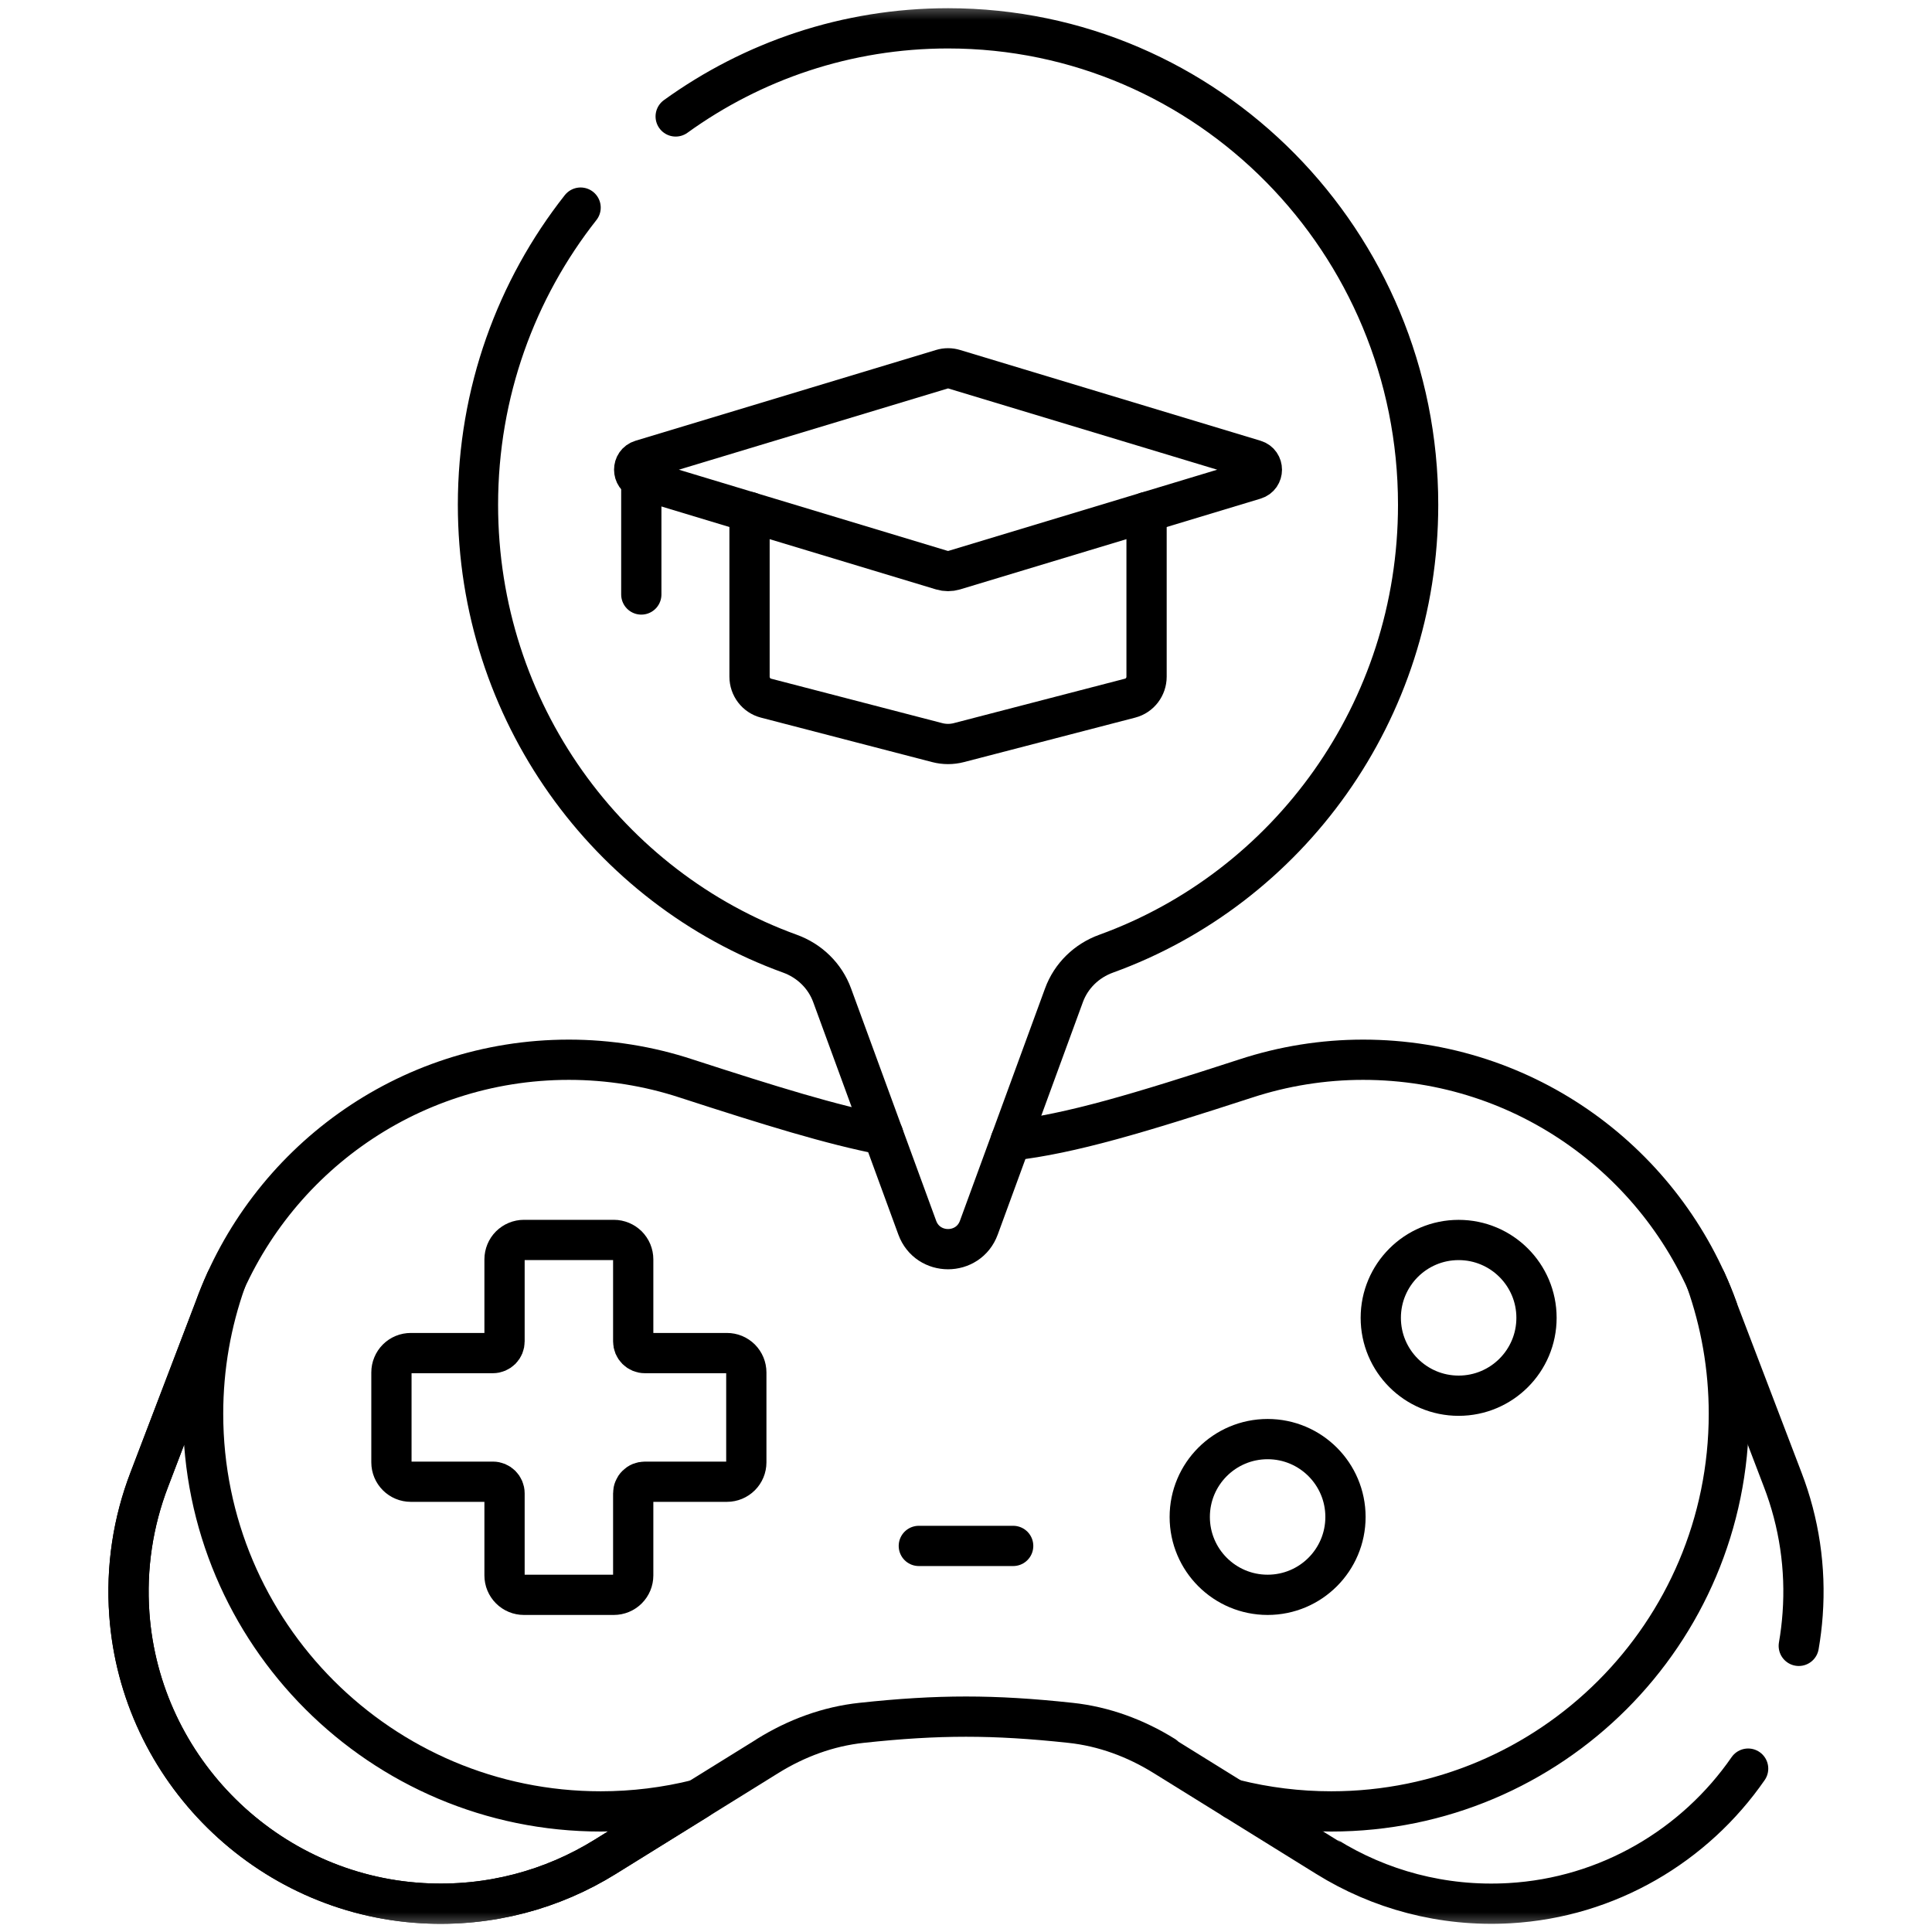 <svg width="48" height="48" viewBox="0 0 48 48" fill="none" xmlns="http://www.w3.org/2000/svg">
<g clip-path="url(#clip0_870_2179)">
<g clip-path="url(#clip1_870_2179)">
<mask id="mask0_870_2179" style="mask-type:luminance" maskUnits="userSpaceOnUse" x="0" y="0" width="48" height="48">
<path d="M47.5 47.5V0.5H0.5V47.5H47.5Z" fill="white" stroke="white"/>
</mask>
<g mask="url(#mask0_870_2179)">
<path d="M18.061 33.617H16.02C15.943 33.617 15.87 33.586 15.816 33.532C15.762 33.478 15.732 33.405 15.732 33.328V31.287C15.732 31.224 15.719 31.162 15.695 31.103C15.671 31.045 15.635 30.992 15.591 30.947C15.546 30.903 15.493 30.867 15.435 30.843C15.376 30.819 15.314 30.806 15.251 30.806H13.016C12.953 30.806 12.89 30.819 12.832 30.843C12.774 30.867 12.721 30.903 12.676 30.947C12.631 30.992 12.596 31.045 12.572 31.103C12.548 31.162 12.535 31.224 12.535 31.287V33.328C12.535 33.405 12.505 33.478 12.451 33.532C12.396 33.586 12.323 33.617 12.247 33.617H10.206C10.143 33.617 10.08 33.629 10.022 33.653C9.963 33.677 9.91 33.713 9.866 33.757C9.821 33.802 9.786 33.855 9.762 33.913C9.737 33.972 9.725 34.034 9.725 34.097V36.332C9.725 36.46 9.776 36.582 9.866 36.672C9.956 36.762 10.078 36.813 10.206 36.813H12.247C12.406 36.813 12.535 36.942 12.535 37.101V39.142C12.535 39.27 12.586 39.392 12.676 39.482C12.766 39.572 12.888 39.623 13.016 39.623H15.251C15.378 39.623 15.501 39.572 15.591 39.482C15.681 39.392 15.732 39.27 15.732 39.142V37.101C15.732 37.063 15.739 37.026 15.754 36.991C15.768 36.956 15.789 36.924 15.816 36.898C15.843 36.871 15.875 36.849 15.909 36.835C15.944 36.821 15.982 36.813 16.02 36.813H18.061C18.188 36.813 18.311 36.762 18.401 36.672C18.491 36.582 18.542 36.46 18.542 36.332V34.097C18.542 34.034 18.529 33.972 18.505 33.913C18.481 33.855 18.445 33.802 18.401 33.757C18.356 33.713 18.303 33.677 18.245 33.653C18.187 33.629 18.124 33.617 18.061 33.617Z" stroke="black" stroke-miterlimit="10" stroke-linecap="round" stroke-linejoin="round"/>
<path d="M31.494 35.754C30.425 35.754 29.559 36.62 29.559 37.688C29.559 38.757 30.425 39.623 31.494 39.623C32.562 39.623 33.428 38.757 33.428 37.688C33.428 36.62 32.562 35.754 31.494 35.754Z" stroke="black" stroke-miterlimit="10" stroke-linecap="round" stroke-linejoin="round"/>
<path d="M38.174 32.741C38.174 31.673 37.308 30.807 36.239 30.807C35.171 30.807 34.305 31.673 34.305 32.741C34.305 33.81 35.171 34.676 36.239 34.676C37.308 34.676 38.174 33.81 38.174 32.741Z" stroke="black" stroke-miterlimit="10" stroke-linecap="round" stroke-linejoin="round"/>
<path d="M21.944 28.192C20.658 27.943 19.154 27.478 17.052 26.796C16.11 26.486 15.125 26.329 14.134 26.329C10.082 26.329 6.633 28.905 5.332 32.508C4.804 33.893 4.142 35.627 3.71 36.758C3.3 37.823 3.13 38.966 3.214 40.105C3.489 43.967 6.631 47.065 10.498 47.284C12.169 47.379 13.731 46.943 15.037 46.132C16.075 45.487 19.055 43.64 19.065 43.633C19.068 43.632 19.071 43.63 19.073 43.627C19.784 43.185 20.577 42.891 21.409 42.803C23.315 42.598 24.685 42.598 26.591 42.803C27.423 42.891 28.216 43.185 28.926 43.627C28.929 43.63 31.924 45.487 32.964 46.132C34.269 46.943 35.831 47.379 37.502 47.284C39.951 47.145 42.11 45.852 43.432 43.941" stroke="black" stroke-miterlimit="10" stroke-linecap="round" stroke-linejoin="round"/>
<path d="M25.111 28.338C26.617 28.167 28.311 27.652 30.947 26.796C31.889 26.487 32.874 26.329 33.866 26.329C37.918 26.329 41.367 28.906 42.667 32.509C43.196 33.893 43.858 35.627 44.289 36.758C44.7 37.824 44.869 38.966 44.786 40.105C44.767 40.37 44.735 40.633 44.69 40.891" stroke="black" stroke-miterlimit="10" stroke-linecap="round" stroke-linejoin="round"/>
<path d="M28.486 12.721V16.812C28.486 17.063 28.318 17.283 28.078 17.345L23.823 18.45C23.646 18.496 23.461 18.496 23.285 18.45L19.03 17.345C18.79 17.283 18.622 17.063 18.622 16.812V12.721" stroke="black" stroke-miterlimit="10" stroke-linecap="round" stroke-linejoin="round"/>
<path d="M23.399 9.174L15.933 11.429C15.697 11.5 15.697 11.839 15.933 11.91L23.399 14.165C23.5 14.195 23.608 14.195 23.709 14.165L31.174 11.91C31.41 11.839 31.41 11.5 31.174 11.429L23.709 9.174C23.608 9.143 23.5 9.143 23.399 9.174Z" stroke="black" stroke-miterlimit="10" stroke-linecap="round" stroke-linejoin="round"/>
<path d="M15.933 11.908V14.77" stroke="black" stroke-miterlimit="10" stroke-linecap="round" stroke-linejoin="round"/>
<path d="M14.425 5.158C12.829 7.183 11.875 9.75 11.875 12.542C11.875 17.683 15.108 22.058 19.626 23.694C20.11 23.869 20.497 24.243 20.674 24.727L22.789 30.501C23.05 31.213 24.058 31.213 24.319 30.501L26.434 24.727C26.611 24.243 26.997 23.869 27.482 23.694C32 22.058 35.233 17.683 35.233 12.542C35.233 6.004 30.004 0.704 23.554 0.704C21.032 0.704 18.697 1.515 16.787 2.893" stroke="black" stroke-miterlimit="10" stroke-linecap="round" stroke-linejoin="round"/>
<path d="M14.926 45.004C9.47 45.004 5.046 40.58 5.046 35.124C5.046 33.963 5.247 32.849 5.615 31.814C5.512 32.042 5.417 32.273 5.332 32.508C4.804 33.893 4.142 35.627 3.71 36.758C3.315 37.786 3.129 38.919 3.213 40.105C3.489 43.968 6.631 47.065 10.498 47.284C12.168 47.379 13.731 46.943 15.036 46.132C15.535 45.822 16.482 45.235 17.331 44.708C16.545 44.905 15.737 45.004 14.926 45.004Z" stroke="black" stroke-miterlimit="10" stroke-linecap="round" stroke-linejoin="round"/>
<path d="M30.668 44.708C31.455 44.905 32.263 45.004 33.074 45.004C38.53 45.004 42.953 40.581 42.953 35.124C42.953 33.964 42.752 32.85 42.385 31.815C42.488 32.042 42.583 32.274 42.668 32.509" stroke="black" stroke-miterlimit="10" stroke-linecap="round" stroke-linejoin="round"/>
<path d="M22.828 38.408H25.172" stroke="black" stroke-miterlimit="10" stroke-linecap="round" stroke-linejoin="round"/>
</g>
</g>
</g>
<defs>
<clipPath id="clip0_870_2179">
<rect width="48" height="48" fill="white"/>
</clipPath>
<clipPath id="clip1_870_2179">
<rect width="48" height="48" fill="white"/>
</clipPath>
</defs>
</svg>

